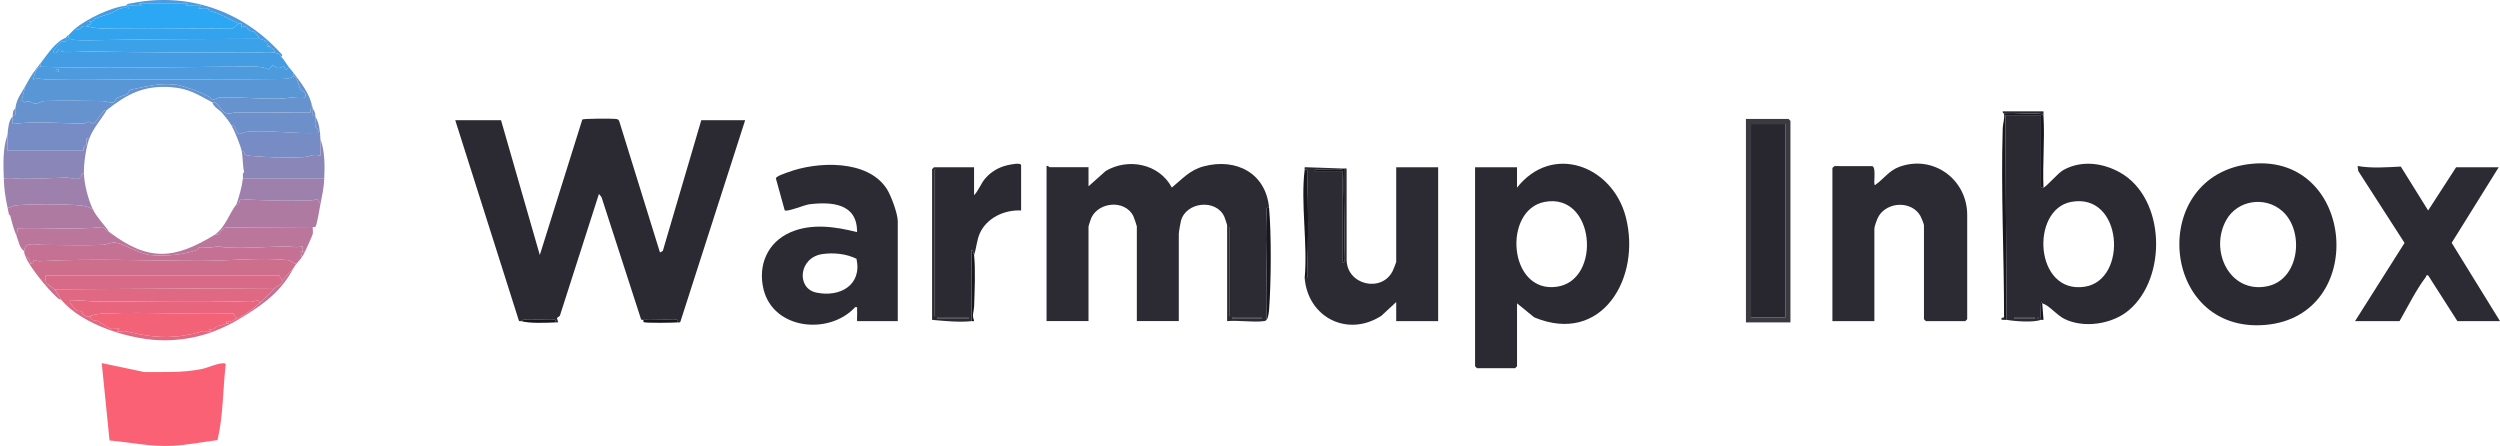 <?xml version="1.0" encoding="UTF-8"?>
<svg xmlns="http://www.w3.org/2000/svg" id="Layer_1" width="170" height="30.326" viewBox="0 0 170 30.326">
  <path d="M35.453,21.837c-.05-.015-.151.049-.176-.056l-4.32-13.607h3.113l2.637,9.167,2.891-9.215c.09-.065,1.971-.071,2.215-.043.124.014.228.008.29.142l2.775,8.943.194-.108,2.615-8.885h2.983l-4.402,13.698c-.036.087-.116.044-.181.05.048-.262-.132-.166-.299-.173-.677-.027-1.36.02-2.036,0-.012-.012-.149.035-.169-.065l-2.681-8.283-.175-.213-2.655,8.282-.202.155.089.296c-.057.003-.115-.002-.172.001.048-.262-.132-.166-.299-.173-.516-.02-1.045-.007-1.562-.002-.146.002-.385-.055-.474.088Z" fill="#2b2a32"></path>
  <path d="M86.124,21.75c-.085.085-.086.077-.207.091-.764.087-1.69-.074-2.473-.005v-6.529c0-.031-.162-.512-.195-.583-.567-1.22-2.608-.995-2.945.296-.04.153-.146.768-.146.892v5.923h-2.853v-6.442c0-.039-.201-.631-.242-.71-.579-1.117-2.338-.958-2.851.124-.032.068-.193.554-.193.585v6.442h-2.853v-10.549c.093-.032.19.086.216.086h2.637v1.297l1.166-1.039c1.526-.909,3.646-.497,4.499,1.126.735-.603,1.214-1.193,2.184-1.448,2.187-.574,4.215.459,4.43,2.83-.262-.048-.166.132-.173.299-.096,2.429.072,4.88,0,7.311ZM83.703,21.491v-6.053h-.086v6.053h.086ZM85.778,21.577h-1.989v.086h1.989v-.086Z" fill="#2c2b33"></path>
  <path d="M103.159,12.757c2.399-3.036,6.484-1.494,7.392,1.99,1.077,4.132-1.623,8.754-6.226,6.831l-1.167-.952v4.28l-.13.13h-2.594l-.13-.13v-13.533h2.853v1.383ZM105.038,13.729c-2.871.543-2.472,6.253.839,5.768,3.062-.449,2.583-6.415-.839-5.768Z" fill="#2b2a32"></path>
  <path d="M136.45,21.75l-.086-13.922h2.421l-.001,4.879c-.009.08.124.063.174.05.203-.057.969-.984,1.354-1.197,1.224-.679,2.68-.492,3.861.176,3.088,1.749,3.213,7.152.58,9.366-1.126.947-3.056,1.243-4.384.577-.529-.266-1.034-.926-1.497-1.054-.048-.013-.075-.22-.087.042-.015.347-.032.742 0,1.083-.524.194-1.763.1-2.335,0ZM140.837,13.729c-2.792.524-2.491,6.291.925,5.768,2.966-.454,2.591-6.428-.925-5.768ZM138.352,21.577h-1.383v.086h1.383v-.086ZM138.568,21.577v.086c.056-.029.056-.058,0-.086Z" fill="#2b2a32"></path>
  <path d="M153.119,11.138c7.047-.69,7.945,10.356.926,10.956-7.207.617-8.028-10.261-.926-10.956ZM155.184,14.344c-1.162-1.017-3.024-.743-3.789.604-1.188,2.091.221,5.047,2.787,4.516,2.204-.456,2.543-3.772,1.003-5.12Z" fill="#2b2a32"></path>
  <path d="M61.048,21.837h-2.767c-.012-.243.018-.493,0-.737-.009-.129.067-.25-.129-.214-1.762,1.915-5.554,1.539-6.23-1.208-.403-1.637.268-3.204,1.829-3.883,1.433-.623,3.064-.385,4.528-.011.022-1.943-1.693-2.077-3.235-1.895-.324.038-1.511.536-1.683.416l-.604-2.181c.051-.156.619-.334.809-.406,1.993-.75,5.447-.893,6.739,1.133.293.46.743,1.68.743,2.197v6.788ZM55.925,17.276c-1.62.232-1.787,2.331-.416,2.62,1.607.338,3.127-.507,2.732-2.3-.695-.342-1.552-.429-2.316-.32Z" fill="#2c2b33"></path>
  <path d="M127.457,21.837h-2.853v-10.42l.141-.123,2.571.005c.3.086.036,1.289.186,1.286.602-.42.954-.996,1.686-1.254,2.292-.808,4.582.87,4.582,3.285v7.09l-.13.13h-2.681l-.13-.13v-6.399c0-.066-.187-.529-.241-.624-.585-1.026-2.191-.986-2.818-.015-.115.178-.313.712-.313.898v6.269Z" fill="#2c2b33"></path>
  <path d="M91.312,11.46c-.027.004-.09.086-.209.09-.462.018-.929-.023-1.392-.004-.106.004-.321-.066-.302.086h1.902v6.226c.152.019.082-.195.086-.302.084-2.025-.063-4.071,0-6.097.062-.004.184-.035.174.052l-.001,6.129c-.006,1.737,2.374,2.285,3.128.795.04-.079.244-.588.244-.621v-6.442h2.853v10.463h-2.853v-1.297l-1.009.936c-2.284,1.476-4.995.13-5.217-2.579.262.048.166-.132.173-.299.085-2.149.072-4.6,0-6.753-.006-.167.088-.347-.173-.299.008-.063-.043-.184.052-.174l2.542.088Z" fill="#2c2b33"></path>
  <path d="M169.913,11.374l-3.199,5.139,3.286,5.324h-2.897l-1.99-3.114c-.166-.039-.111.055-.153.11-.655.86-1.25,2.056-1.791,3.004h-3.026l3.366-5.319-3.147-4.888-.046-.342c.952.166,1.972.089,2.939.038l1.859,2.986,1.902-2.938h2.897Z" fill="#2c2b33"></path>
  <path d="M7.448,29.953l-.53-5.264,2.893.609c1.303-.003,2.604.052,3.875-.197.417-.082,1.045-.381,1.429-.394.098-.003.162-.044.236.067-.202,1.712-.166,3.474-.56,5.151-.998.13-2.067.336-3.071.388-1.428.075-2.858-.238-4.273-.361Z" fill="#fa6174"></path>
  <path d="M66.063,21.837c-.802.094-1.874-.011-2.681-.086v-10.247l.13-.13h2.724v1.902c.328-.345.453-.793.781-1.165.394-.446.884-.731,1.464-.871.167-.04.954-.218.954.003v3.07c-1.125-.059-2.336.495-2.81,1.557-.211.473-.221.989-.389,1.47-.002-.019-.094-.379-.172-.345l-.001,4.842ZM63.642,21.491v-9.944h-.086v9.944h.086ZM65.89,21.577h-2.162v.086h2.162v-.086Z" fill="#2b2a32"></path>
  <path d="M2.767,4.283v.259l-.12-.001c-.25.218-.297.554-.399.865.346-.123.654-.003.991.005,2.014.048,4.079-.006,6.066-.012,3.176-.009,6.354.015,9.574-.025.285-.004.959.015,1.095-.227.015.027.14.076.194.193.071.152.184.6.266.731.105.167.443.179.318.546-.589-.081-1.213.076-1.77.09-1.325.034-2.668-.122-3.973-.083-.198.006-.461.172-.607.167-.049-.002-.054-.149-.157-.201-.381-.192-.776-.389-1.138-.499-.329-.1-.807-.296-1.14-.333-1.237-.138-2.029.14-3.087.342-.068.013-.19.27-.262.315-.088.055-.549.174-.637.229-.073.046-.194.301-.264.316-.256.052-.502-.083-.754-.088-1.287-.025-2.632-.04-3.895-.005-.282.008-.489.197-.685.182-.222-.017-.407-.285-.706-.093l-.205-.132.257-.987c.389-.711.582-.976,1.038-1.556Z" fill="#5896d6"></path>
  <path d="M1.729,17.427c.207.109.361.272.347.519l.173-.063.044-.198c.117-.013.252.086.353.08,3.594-.208,7.354-.029,10.958-.025,1.838.002,4.112-.241,5.9-.059.344.035.35.167.643.265-.054.064-.132.184-.173.259l-.778.865-.216-.346H3.112c.008.166-.035.337.026.498.028.073.53.4.579.454.142.154.386.635.432.692-.171.002-.24-.117-.347-.214-.569-.514-1.813-2.025-2.074-2.725Z" fill="#cd6e8d"></path>
  <path d="M4.496,2.554c-.021.058.032.228-.003.255-.033.025-.206-.019-.318.03-.029.013-.389.415-.433.469-.331.399.201.4.238.025l.128-.002c.07.013.018.154.1.175.352.091,1.433-.013,1.893-.004,3.731.067,7.451.073,11.16.083.454.001,1.032-.093,1.418.007.101.026.206.027.293.097.077.026.1.124.139.162.216.205.372.517.519.692-.228.423-.267-.001-.311-.007-.116-.016-.276.108-.422.094-.145-.013-.228-.195-.389-.173l-.216.262c-.658-.291-1.602-.192-2.341-.18-.294.004-.567-.002-.857 0-4.1.037-8.255.126-12.326.004v-.259c.477-.607.995-1.451,1.729-1.729Z" fill="#449de3"></path>
  <path d="M1.643,17.081c.023-.696.832-.428,1.25-.428,1.34-0,2.74.05,4.071-.001.281-.011.55-.161.775-.161.582.001,1.695.782,2.504.854,1.052.094,2.189-.011,3.182-.356.081-.028.065-.16.122-.17.223-.038.595.058.997-.023.584-.118.303-.008.722.024,1.262.096,2.857-.042,4.148-.063.388-.006.788.124,1.165-.021-.006.113.012.233.001.346-.057.005-.116-.006-.173,0l.001.345.085-0c.012-.118.076-.227.088-.345.057-.005.116.003.173,0-.203.437-.35.566-.605.865-.293-.098-.299-.23-.643-.265-1.788-.182-4.062.062-5.9.059-3.604-.005-7.364-.183-10.958.025-.102.006-.236-.093-.353-.08l-.044.198-.173.063c.014-.246-.14-.41-.347-.519-.047-.126-.091-.195-.086-.346Z" fill="#c47193"></path>
  <path d="M18.677,19.588c-.303.323-.641.706-1.038,1.038.054-.358-.425-.09-.572-.095-3.481-.112-6.953-.032-10.439-.024-.592.001-1.01-.122-1.656-.051-.125.014-.254-.077-.216.125.011.049.405.498.457.537.071.052.22.001.298.046.098.058.174.494.627.326.019.366.361.267.537.354.119.059.772.496.821.508.183.045.434-.024.631.004l-.172.171c.197.027.448-.041.632.003,1.609.385,2.787.548,4.517.175.291-.063.5-.147.617-.175.184-.044.435.025.632-.003l-.172-.171c.351.159.545-.166.577-.173.344-.076.357-.078.633-.174.041-.014.119.013.173-0l0-.173c.256.053.323-.076.519-.173.162-.081.367-.169.519-.259v.086c-1.679,1.043-3.317,1.635-5.403,1.65-2.217.016-5.609-1.03-7.049-2.774-.047-.057-.29-.538-.432-.692l14.959-.086Z" fill="#df6883"></path>
  <path d="M2.767,4.543c4.071.122,8.226.033,12.326-.004.291-.003.563.004.857-0.0.739-.011,1.683-.11,2.341.18l.216-.262c.161-.022.244.159.389.173.146.013.306-.11.422-.094.044.006.083.43.311.007.124.147.23.278.346.432.011.051-.017.142,0,.173-.137.242-.81.223-1.095.227-3.22.04-6.398.016-9.574.025-1.986.006-4.051.06-6.066.012-.336-.008-.644-.127-.991-.005.102-.311.149-.647.399-.865l.12.001ZM3.977,4.716h-.172v.172h.172v-.172Z" fill="#4d9add"></path>
  <path d="M4.669,2.381c-.123.347.446.336.645.349.402.028.893.009,1.304 0,3.662-.077,7.351-.075,11.021-.09.126-.001.387.12.487.203.052.043.023.135.032.143-.03.165.009.201.173.173.102.118.36.185.346.432-.386-.1-.964-.006-1.418-.007-3.709-.009-7.429-.015-11.16-.083-.46-.008-1.541.095-1.893.004-.081-.021-.029-.162-.1-.175l-.128.002c-.036.375-.569.374-.238-.025.044-.054.404-.456.433-.469.113-.049.285-.005.318-.03.036-.027-.017-.197.003-.255.045-.125.119-.118.173-.173Z" fill="#3ba1e9"></path>
  <path d="M121.75,21.923h-3.026v-13.835h2.897l.13.13v13.706ZM121.404,8.434h-2.335v13.143h2.335v-13.143Z" fill="#3b3a40"></path>
  <path d="M.519,9.126c-.026.37.018.752.001,1.124l5.187.001c-.12-.287.158-.358.171-.406.044-.157-.125-.609.175-.373-.217.605-.362,1.689-.346,2.335-.265-.066-.118.193-.224.268-.292.205-.702-.006-.953 0-1.03.027-2.064.095-3.107.082-.376-.005-.747-.1-1.164-.004-.038-.991-.077-2.089.259-3.026Z" fill="#8a86b8"></path>
  <path d="M16.083,13.881c.008-.01.11.028.152-.018.058-.062.013-.282.16-.324,1.561.105,3.177.136,4.751.086.151-.005.286-.046.427-.092l.217.347c-.048.245-.243,1.465-.347,1.556-.025.022-.158-.018-.171.001l-5.907.033c-.225-0-.417.408-.518.459-.099.051-.213.015-.233.027.72-.515.976-1.453,1.47-2.075Z" fill="#ae7aa2"></path>
  <path d="M7.263,7.483c-.393.651-.95,1.262-1.211,1.989-.3-.236-.13.215-.175.373-.013.048-.292.119-.171.406l-5.187-.001c.018-.371-.026-.754-.001-1.124.026-.368.067-.964.346-1.211-.008.172.005.347.001.518,1.573-.208,3.206-.042,4.787-.026.124.001.264-.129.373-.13.13-.002.228.175.324.156.059-.012.586-.785.766-.923.056-.043.134-.016.147-.027Z" fill="#778cc4"></path>
  <path d="M5.707,11.806c.017.7.297,1.784.605,2.421-.279-.162-.584-.235-.905-.263-1.094-.092-3.245-.104-4.329 0-.215.021-.358.139-.56.176-.159-.756-.23-1.209-.259-1.989.417-.095.788-.001,1.164.004,1.043.013,2.077-.055,3.107-.082.251-.007.661.204.953-0.0.106-.074-.041-.334.224-.268Z" fill="#9d80ac"></path>
  <path d="M20.58,17.081c-.012.118-.076.227-.088.345l-.085 0-.001-.345c.057-.006.116.005.173,0Z" fill="#ba769b"></path>
  <path d="M21.272,15.438c-.03.042.029.333-.002.457-.045.177-.39.914-.516,1.186-.057.003-.116-.005-.173,0,.011-.113-.007-.232-.001-.346-.377.145-.778.015-1.165.021-1.291.021-2.886.158-4.148.063-.418-.032-.138-.142-.722-.024-.403.081-.774-.015-.997.023-.057.01-.042.142-.122.17-.993.345-2.13.451-3.182.356-.808-.072-1.922-.853-2.504-.854-.225-0-.494.15-.775.161-1.331.051-2.731.001-4.071.001-.418,0-1.227-.268-1.25.428-.331-.225-.382-.702-.519-1.038l.086-.519c1.937-.052,3.91.11,5.828-.085.09.216.282.257.398.345,2.662,2.011,4.401,1.872,7.177.173.02-.012.134.024.233-.027.101-.052.293-.46.518-.459l5.907-.033Z" fill="#ba769b"></path>
  <path d="M16.256,1.603c.036.014.115-.028.166.009l.007.251c.449-.185.323.082.546.231.075.05.226.006.291.056.091.069.344.361.373.491-3.67.015-7.359.013-11.021.09-.41.009-.902.028-1.304-0-.199-.014-.769-.003-.645-.349.109-.11.34-.356.432-.432.217.084.278.071.432-.086.029-.029.06-.055.086-.086.055-.009.213-.012.259,0,.809.219,1.511.166,2.374.177,2.51.032,5.022-.037,7.532.003l.47-.353Z" fill="#33a3ed"></path>
  <path d="M21.185,7.05l-.086.606c-1.686.011-3.375-.015-5.062-.005-.309.002-.413.163-.755.002-.113-.053-.494-.598-.608-.663-.096-.055-.204-.011-.233-.027-.995-.533-1.604-.95-2.811-1.037-1.851-.133-2.991.47-4.366,1.555-.013.011-.091-.017-.147.027-.181.139-.708.912-.766.923-.096.019-.194-.157-.324-.156-.109.001-.249.131-.373.13-1.581-.016-3.214-.182-4.787.026.004-.172-.008-.347-.001-.518.001-.029-.003-.058,0-.086l.173.001c.015-.141-.018-.293 0-.433.091-.701.384-.994.692-1.556l-.257.987.205.132c.3-.192.484.076.706.093.196.015.403-.174.685-.182,1.263-.035,2.608-.02,3.895.005.252.005.498.14.754.088.07-.014.191-.27.264-.316.088-.055.549-.174.637-.229.072-.045.194-.302.262-.315,1.058-.202,1.85-.479,3.087-.342.333.037.811.233,1.14.333.362.11.757.307,1.138.499.103.052.108.2.157.201.146.005.409-.161.607-.167,1.305-.04,2.648.117,3.973.083.556-.014,1.181-.172,1.77-.09.125-.367-.213-.379-.318-.546-.082-.131-.195-.579-.266-.731-.054-.117-.179-.166-.194-.193-.017-.031.011-.122,0-.173.46.61.982,1.259,1.211,2.075Z" fill="#6692ce"></path>
  <path d="M6.312,14.227c.272.563.774,1.042,1.124,1.556-.116-.087-.308-.129-.398-.345-1.919.195-3.892.033-5.828.085l-.086.519c-.235-.578-.277-.817-.432-1.383l-.086-.086c-.034-.132-.057-.293-.086-.432.202-.037.344-.155.56-.176,1.084-.105,3.235-.092,4.329-0.0.321.027.626.101.905.263Z" fill="#ae7aa2"></path>
  <path d="M21.79,9.471c.019.372-.013.752-0,1.124-.472-.167-.767.07-1.163.091-1.095.058-2.543.015-3.637-.091-.52-.05-.222-.234-.561-.346-.088-.396-.486-1.369-.692-1.729.421.018.232.578.577.582.153.002.334-.14.586-.155,1.571-.09,3.146.162,4.718.091.121-.291-.161-.358-.171-.405-.046-.198.017-.495-.002-.719.271.473.32,1.029.346,1.556Z" fill="#778cc4"></path>
  <path d="M22.05,12.152h-5.534c.014-.11-.007-.233,0-.346l.086-.086c-.108-.45-.078-1.043-.173-1.47.34.112.042.295.561.346,1.094.106,2.542.149,3.637.091.395-.021.691-.258,1.163-.091-.013-.373.019-.752 0-1.124.306.815.301,1.818.259,2.681Z" fill="#8a86b8"></path>
  <path d="M14.441,6.964c.029.015.138-.029.233.027.113.066.494.61.608.663.343.161.447-0.0.755-.002,1.687-.01,3.376.016,5.062.005l.086-.606c.036.128.064.201.086.346.021.134-.016.294 0.0.433l.173-.001c.003.028-.002.058,0,.086.019.224-.044.522.002.719.011.047.292.113.171.405-1.571.071-3.146-.181-4.718-.091-.252.015-.433.157-.586.155-.345-.004-.156-.565-.577-.582-.12-.21-.442-.628-.608-.819-.234-.269-.59-.405-.689-.738Z" fill="#6d8fca"></path>
  <path d="M22.05,12.152c-.031.645-.139,1.113-.259,1.729l-.217-.347c-.141.047-.276.088-.427.092-1.574.05-3.19.019-4.751-.086-.146.042-.102.262-.16.324-.043.046-.145.008-.152.018.189-.571.356-1.13.432-1.729h5.534Z" fill="#9d80ac"></path>
  <path d="M136.277,7.742c.772.052,1.624-.069,2.386-.006.174.014.212.012.294.179.096,1.58-.071,3.252,0,4.842-.05.014-.183.03-.174-.05l.001-4.879h-2.421l.086,13.922c-.054-.009-.123.012-.173,0v-.173c0-4.262-.219-8.57-.091-12.845.01-.332.138-.654.091-.99Z" fill="#18171e"></path>
  <path d="M8.56.392c.088-.159.242-.142.39-.172,3.82-.769,7.485.509,10.074,3.327.064.07.29.23.085.304-.04-.038-.063-.136-.139-.162-.087-.07-.192-.071-.293-.097.015-.247-.244-.314-.346-.432-.111-.128-.066-.076-.173-.173-.009-.008.02-.1-.032-.143-.1-.083-.36-.203-.487-.203-.03-.13-.282-.422-.373-.491-.065-.05-.215-.006-.291-.056-.223-.149-.097-.416-.546-.231l-.007-.251c-.052-.037-.13.005-.166-.009-.686-.271-1.218-.688-2.016-.866-.065-.015-.053-.154-.118-.17-.183-.044-.435.025-.632-.003l.172-.171-1.037-.002.172-.171h-3.372s.259.171.259.171c-.342.023-.697-.028-1.037.001-.029.002-.058-.003-.086,0Z" fill="#4d9add"></path>
  <path d="M86.297,14.141c.163,1.79.139,5.068.003,6.878-.014.182-.057.613-.176.732.072-2.43-.096-4.881,0-7.311.007-.167-.089-.347.173-.299Z" fill="#18171e"></path>
  <path d="M88.718,11.547c.261-.048.167.132.173.299.072,2.152.085,4.604,0,6.753-.007.167.089.347-.173.299.213-2.296-.285-5.117,0-7.35Z" fill="#18171e"></path>
  <path d="M66.236,17.34c.107.951.036,2.508.004,3.506-.011.328-.166.591-.003.946-.002.082-.105.036-.174.045l.001-4.842c.078-.034.17.326.172.345Z" fill="#18171e"></path>
  <path d="M91.399,11.46c-.063,2.026.084,4.072,0,6.097-.004.106.066.321-.086.302v-6.226h-1.902c-.019-.152.195-.082.302-.086.463-.019.93.022,1.392.004.119-.004.181-.086.209-.09.028-.005.058.002.086,0Z" fill="#18171e"></path>
  <path d="M8.56.392c.029-.003.058.002.086,0l.13.173c-.559-.152-.863.183-1.241.336-.366.148-.755.212-1.108.384-.043.021-.087.253-.374.144l.172.171-.345.174c-.046-.012-.204-.009-.259,0-.041.007-.076.045-.086.086-.154.157-.216.17-.432.086.797-.656,2.431-1.453,3.459-1.556Z" fill="#449de3"></path>
  <path d="M136.277,7.742c-.001-.009-.125-.063-.086-.172l2.767-.001c.006.115-.007.232-.001.346-.082-.167-.121-.165-.294-.179-.762-.062-1.614.058-2.386.006Z" fill="#2b2a32"></path>
  <path d="M19.975,18.205c-.849,1.58-1.894,2.367-3.372,3.286v-.086c.394-.235.686-.485,1.038-.778.397-.331.734-.715,1.038-1.038.109-.116.544-.238.519-.519l.778-.865Z" fill="#c47193"></path>
  <path d="M43.754,21.75c.676.02,1.359-.027,2.036,0,.167.007.347-.089.299.173-.269.025-2.231.056-2.319-.02-.041-.036-.005-.142-.016-.153Z" fill="#18171e"></path>
  <path d="M35.453,21.837c.09-.143.328-.086.474-.088.517-.005,1.046-.019,1.562.002.167.007.347-.089.299.173-.625.024-1.775.08-2.335-.086Z" fill="#18171e"></path>
  <path d="M138.871,20.626l.087,1.123c-.054.015-.134-.014-.173.001-.033-.34-.015-.736-0-1.083.011-.261.039-.055.087-.042Z" fill="#18171e"></path>
  <path d="M1.038,7.396c-.018.14.015.291-0.0.433l-.173-.001c.016-.17.008-.331.173-.432Z" fill="#778cc4"></path>
  <path d="M21.445,7.828l-.173.001c-.017-.139.021-.299-0-.433.106.123.154.274.173.432Z" fill="#778cc4"></path>
  <path d="M136.277,21.577v.173c-.049-.011-.117.008-.172-.001l-.001-.128.173-.044Z" fill="#2b2a32"></path>
  <path d="M.692,14.66c-.002-.006-.073-.033-.086-.086l.086.086Z" fill="#9d80ac"></path>
  <rect x="83.617" y="15.438" width=".086" height="6.053" fill="#18171e"></rect>
  <rect x="83.789" y="21.577" width="1.989" height=".086" fill="#18171e"></rect>
  <rect x="136.969" y="21.577" width="1.383" height=".086" fill="#18171e"></rect>
  <path d="M138.568,21.577c.056.029.056.058,0,.086v-.086Z" fill="#18171e"></path>
  <rect x="63.555" y="11.547" width=".086" height="9.944" fill="#18171e"></rect>
  <rect x="63.728" y="21.577" width="2.162" height=".086" fill="#18171e"></rect>
  <path d="M19.196,19.07c.025.281-.41.403-.519.519l-14.959.086c-.05-.054-.552-.381-.579-.454-.061-.161-.018-.332-.026-.498h15.868s.216.346.216.346Z" fill="#d76a87"></path>
  <path d="M16.083,21.664c-.196.097-.263.226-.519.173l-.173 0-0.0.173c-.276.096-.288.098-.633.174-.033.007-.226.332-.577.173l.172.171c-.197.027-.448-.041-.632.003-.117.028-.326.112-.617.175-1.73.373-2.908.21-4.517-.175-.184-.044-.434.024-.632-.003l.172-.171c-.197-.027-.448.042-.631-.004-.049-.012-.702-.449-.821-.508-.175-.087-.517.012-.537-.354.358-.132.634-.16,1.077-.177,2.875-.109,5.774.09,8.65.004l.216.346Z" fill="#f26378"></path>
  <path d="M6.139,21.491c-.454.167-.529-.269-.627-.326-.077-.046-.227.006-.298-.046-.052-.039-.446-.488-.457-.537-.038-.202.091-.111.216-.125.647-.071,1.064.052,1.656.051,3.486-.007,6.958-.088,10.439.024.146.005.626-.263.572.095-.351.294-.643.543-1.038.778-.152.091-.357.179-.519.259l-.216-.346c-2.877.086-5.776-.113-8.65-.004-.443.017-.719.045-1.077.177Z" fill="#e8667d"></path>
  <path d="M15.565,21.837l-0.0.173c-.054.013-.132-.014-.173 0l0-.173.173-0Z" fill="#e8667d"></path>
  <rect x="3.805" y="4.716" width=".172" height=".172" fill="#449de3"></rect>
  <path d="M18.159,2.986c.106.097.062.045.173.173-.164.028-.203-.008-.173-.173Z" fill="#449de3"></path>
  <rect x="119.069" y="8.434" width="2.335" height="13.143" fill="#28272f"></rect>
  <path d="M8.647.392c.34-.029.696.022,1.037-.001l-.259-.171h3.372s-.172.171-.172.171l1.037.002-.172.171c.197.028.449-.041.632.003.065.016.053.155.118.17.798.178,1.33.595,2.016.866l-.47.353c-2.51-.041-5.022.029-7.532-.003-.864-.011-1.566.042-2.374-.177l.345-.174-.172-.171c.287.108.331-.123.374-.144.353-.172.742-.236,1.108-.384.378-.153.682-.488,1.241-.336l-.13-.173Z" fill="#2ca7f3"></path>
  <path d="M5.534,1.862c.01-.041.045-.079.086-.086-.026.031-.058.057-.086.086Z" fill="#2ca7f3"></path>
  <path d="M16.516,11.806c.003-.038.047-.077.086-.086l-.086.086Z" fill="#9d80ac"></path>
</svg>
